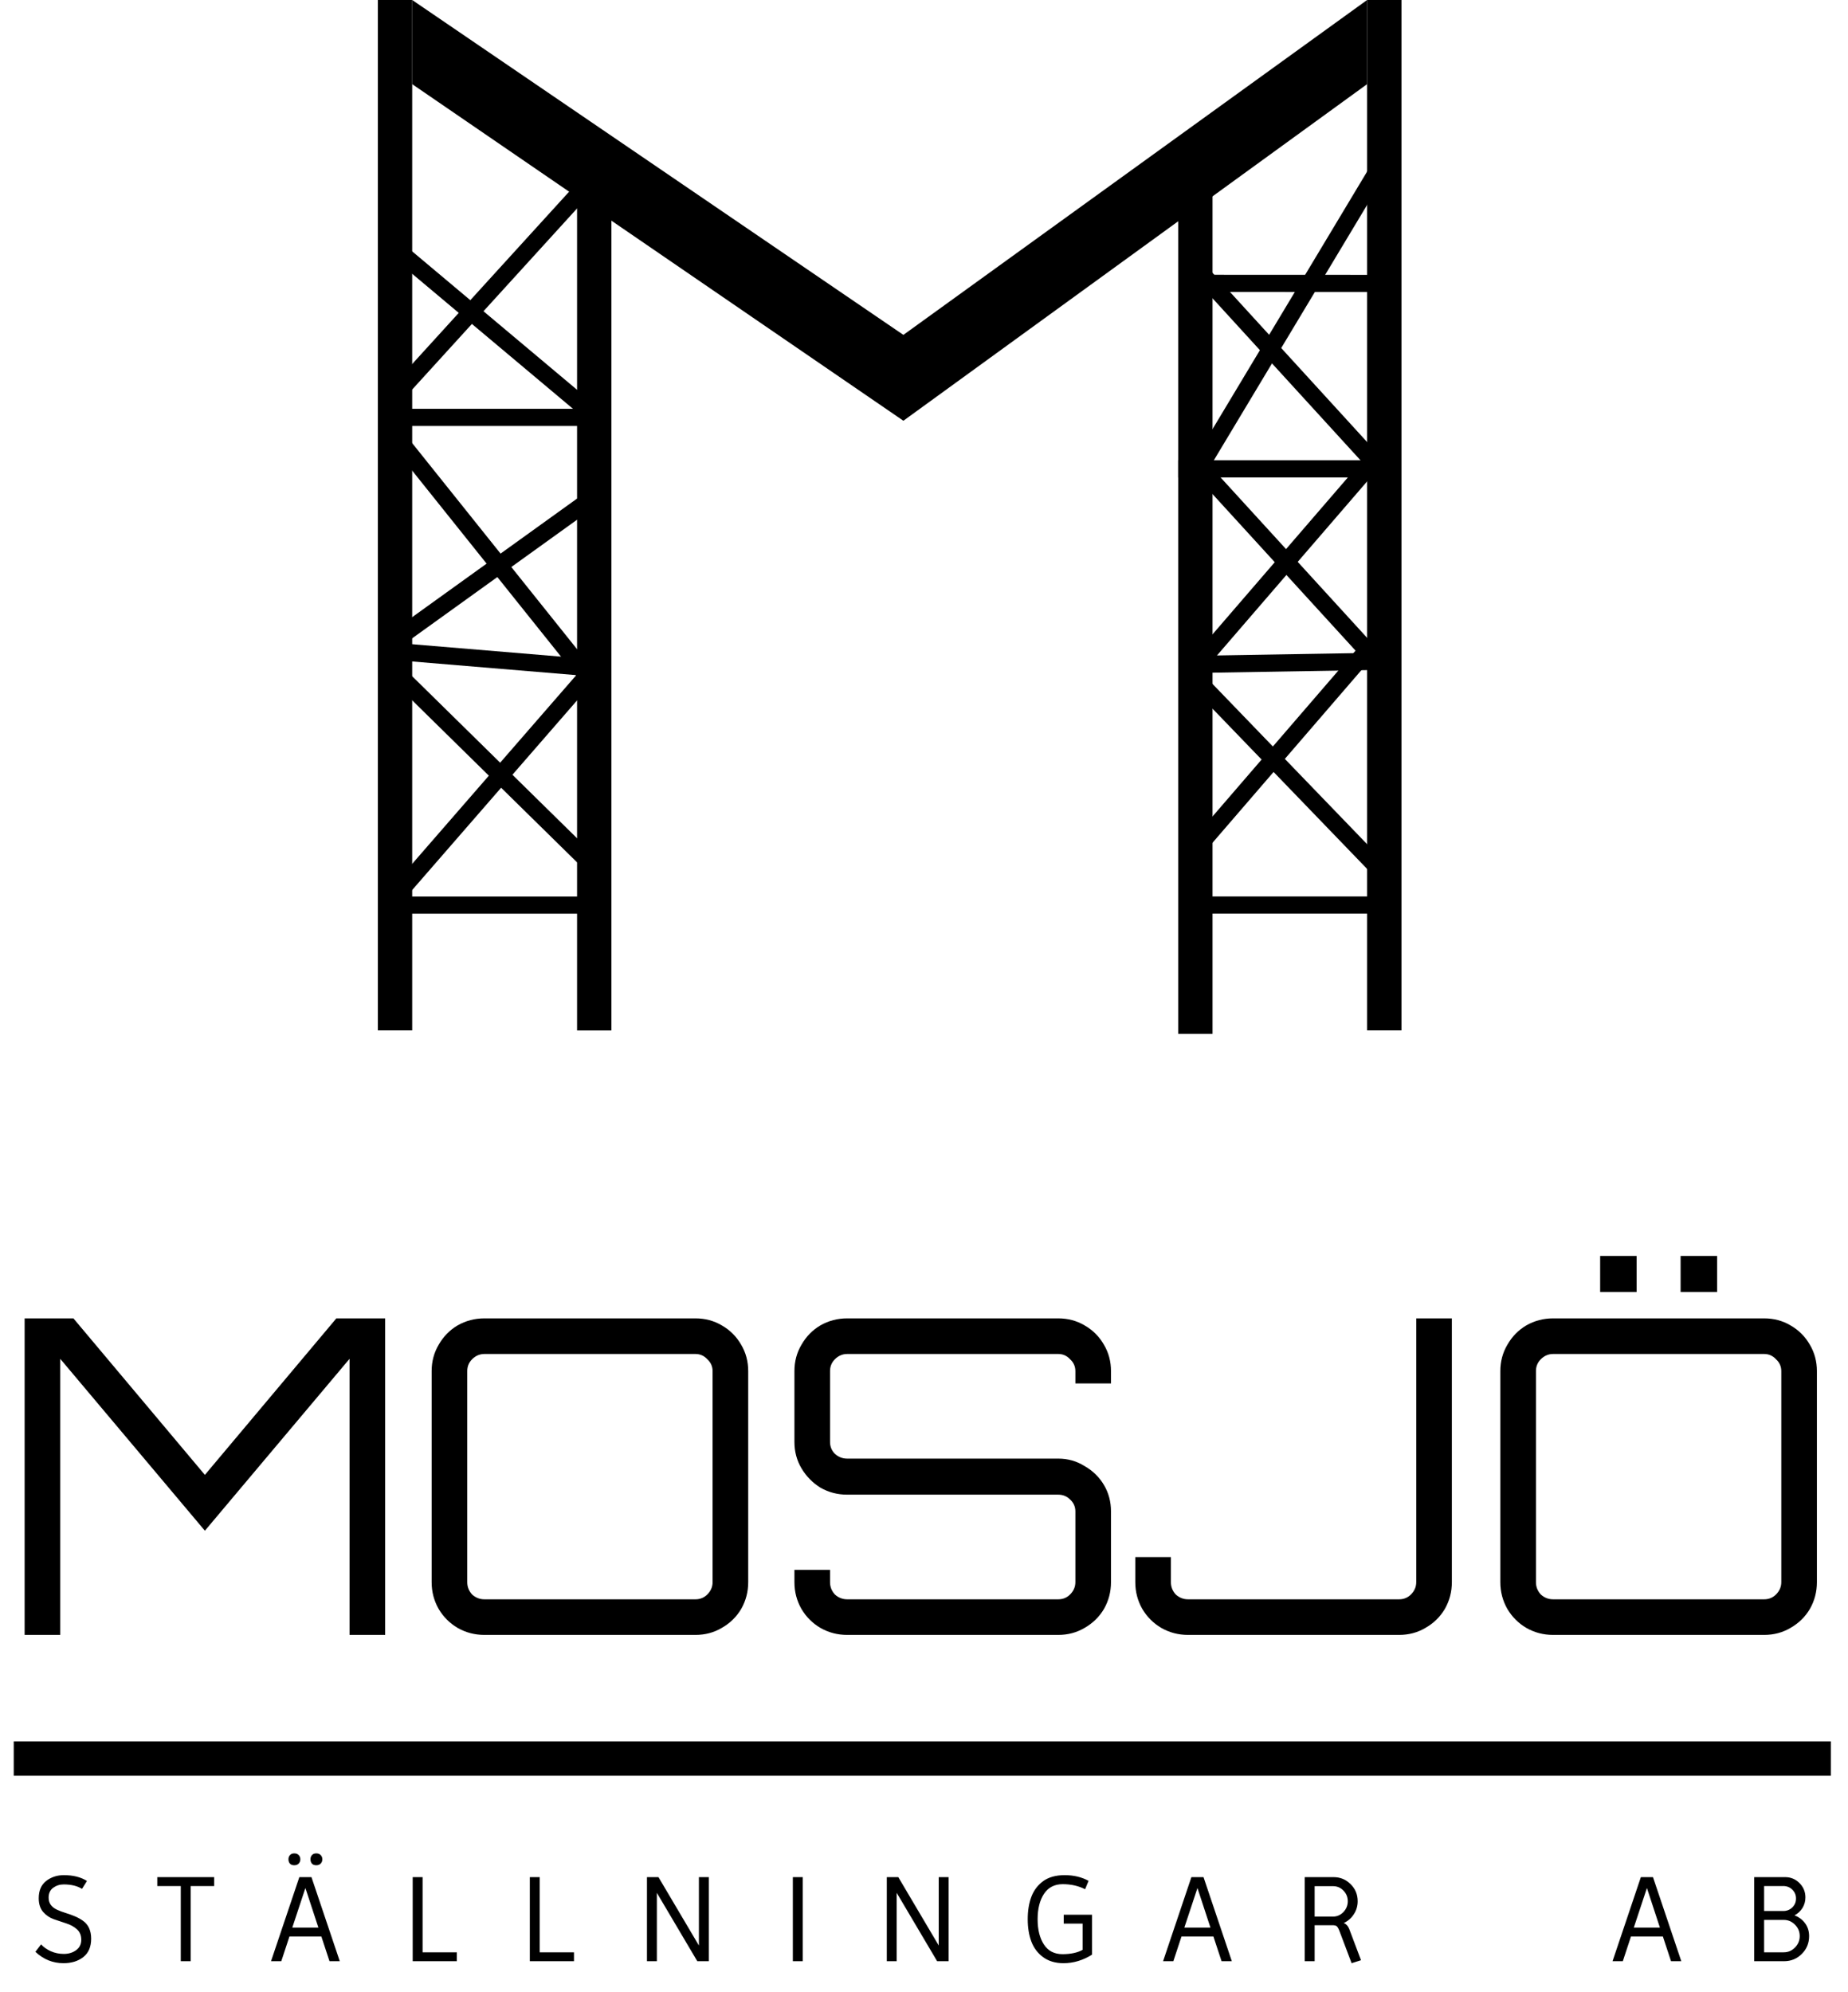 <?xml version="1.0" encoding="UTF-8"?>
<svg xmlns="http://www.w3.org/2000/svg" width="538" height="580" viewBox="0 0 538 580" fill="none">
  <path d="M7.168 476V383.84H21.376L59.648 429.408L97.92 383.84H112.128V476H101.76V395.616L59.648 445.664L17.536 395.616V476H7.168ZM141.022 476C138.206 476 135.603 475.317 133.214 473.952C130.91 472.587 129.075 470.752 127.71 468.448C126.345 466.059 125.662 463.456 125.662 460.64V399.2C125.662 396.384 126.345 393.824 127.71 391.52C129.075 389.131 130.91 387.253 133.214 385.888C135.603 384.523 138.206 383.84 141.022 383.84H202.462C205.278 383.84 207.838 384.523 210.142 385.888C212.531 387.253 214.409 389.131 215.774 391.52C217.139 393.824 217.822 396.384 217.822 399.2V460.64C217.822 463.456 217.139 466.059 215.774 468.448C214.409 470.752 212.531 472.587 210.142 473.952C207.838 475.317 205.278 476 202.462 476H141.022ZM141.022 465.632H202.462C203.827 465.632 204.979 465.163 205.918 464.224C206.942 463.2 207.454 462.005 207.454 460.64V399.2C207.454 397.835 206.942 396.683 205.918 395.744C204.979 394.72 203.827 394.208 202.462 394.208H141.022C139.657 394.208 138.462 394.72 137.438 395.744C136.499 396.683 136.03 397.835 136.03 399.2V460.64C136.03 462.005 136.499 463.2 137.438 464.224C138.462 465.163 139.657 465.632 141.022 465.632ZM246.638 476C243.822 476 241.219 475.317 238.83 473.952C236.526 472.587 234.691 470.752 233.326 468.448C231.961 466.059 231.278 463.456 231.278 460.64V457.056H241.646V460.64C241.646 462.005 242.115 463.2 243.054 464.224C244.078 465.163 245.273 465.632 246.638 465.632H308.078C309.443 465.632 310.595 465.163 311.534 464.224C312.558 463.2 313.07 462.005 313.07 460.64V440.032C313.07 438.667 312.558 437.515 311.534 436.576C310.595 435.637 309.443 435.168 308.078 435.168H246.638C243.822 435.168 241.219 434.485 238.83 433.12C236.526 431.669 234.691 429.792 233.326 427.488C231.961 425.184 231.278 422.624 231.278 419.808V399.2C231.278 396.384 231.961 393.824 233.326 391.52C234.691 389.131 236.526 387.253 238.83 385.888C241.219 384.523 243.822 383.84 246.638 383.84H308.078C310.894 383.84 313.454 384.523 315.758 385.888C318.147 387.253 320.025 389.131 321.39 391.52C322.755 393.824 323.438 396.384 323.438 399.2V402.784H313.07V399.2C313.07 397.835 312.558 396.683 311.534 395.744C310.595 394.72 309.443 394.208 308.078 394.208H246.638C245.273 394.208 244.078 394.72 243.054 395.744C242.115 396.683 241.646 397.835 241.646 399.2V419.808C241.646 421.173 242.115 422.325 243.054 423.264C244.078 424.203 245.273 424.672 246.638 424.672H308.078C310.894 424.672 313.454 425.397 315.758 426.848C318.147 428.213 320.025 430.048 321.39 432.352C322.755 434.656 323.438 437.216 323.438 440.032V460.64C323.438 463.456 322.755 466.059 321.39 468.448C320.025 470.752 318.147 472.587 315.758 473.952C313.454 475.317 310.894 476 308.078 476H246.638ZM345.872 476C343.056 476 340.453 475.317 338.064 473.952C335.76 472.587 333.925 470.752 332.56 468.448C331.195 466.059 330.512 463.456 330.512 460.64V453.344H340.88V460.64C340.88 462.005 341.349 463.2 342.288 464.224C343.312 465.163 344.507 465.632 345.872 465.632H407.312C408.677 465.632 409.829 465.163 410.768 464.224C411.792 463.2 412.304 462.005 412.304 460.64V383.84H422.672V460.64C422.672 463.456 421.989 466.059 420.624 468.448C419.259 470.752 417.381 472.587 414.992 473.952C412.688 475.317 410.128 476 407.312 476H345.872ZM452.147 476C449.331 476 446.728 475.317 444.339 473.952C442.035 472.587 440.2 470.752 438.835 468.448C437.47 466.059 436.787 463.456 436.787 460.64V399.2C436.787 396.384 437.47 393.824 438.835 391.52C440.2 389.131 442.035 387.253 444.339 385.888C446.728 384.523 449.331 383.84 452.147 383.84H513.587C516.403 383.84 518.963 384.523 521.267 385.888C523.656 387.253 525.534 389.131 526.899 391.52C528.264 393.824 528.947 396.384 528.947 399.2V460.64C528.947 463.456 528.264 466.059 526.899 468.448C525.534 470.752 523.656 472.587 521.267 473.952C518.963 475.317 516.403 476 513.587 476H452.147ZM452.147 465.632H513.587C514.952 465.632 516.104 465.163 517.043 464.224C518.067 463.2 518.579 462.005 518.579 460.64V399.2C518.579 397.835 518.067 396.683 517.043 395.744C516.104 394.72 514.952 394.208 513.587 394.208H452.147C450.782 394.208 449.587 394.72 448.563 395.744C447.624 396.683 447.155 397.835 447.155 399.2V460.64C447.155 462.005 447.624 463.2 448.563 464.224C449.587 465.163 450.782 465.632 452.147 465.632ZM489.267 376.16V365.664H499.891V376.16H489.267ZM465.843 376.16V365.664H476.467V376.16H465.843Z" fill="black"></path>
  <line x1="4" y1="512" x2="533" y2="512" stroke="black" stroke-width="10"></line>
  <path d="M11.959 566.104C12.679 566.896 13.615 567.556 14.767 568.084C15.943 568.612 17.215 568.876 18.583 568.876C19.975 568.876 21.163 568.516 22.147 567.796C23.155 567.076 23.659 566.068 23.659 564.772C23.659 563.452 23.227 562.42 22.363 561.676C21.523 560.932 20.491 560.368 19.267 559.984C18.067 559.6 16.855 559.192 15.631 558.76C14.431 558.328 13.399 557.62 12.535 556.636C11.695 555.628 11.275 554.308 11.275 552.676C11.275 550.444 11.995 548.764 13.435 547.636C14.899 546.508 16.615 545.944 18.583 545.944C21.295 545.944 23.539 546.508 25.315 547.636L23.875 549.94C22.507 549.076 20.731 548.644 18.547 548.644C17.395 548.644 16.375 548.968 15.487 549.616C14.599 550.264 14.155 551.224 14.155 552.496C14.155 554.104 14.983 555.28 16.639 556.024C17.359 556.36 18.151 556.66 19.015 556.924C19.903 557.188 20.779 557.5 21.643 557.86C22.531 558.22 23.335 558.652 24.055 559.156C25.711 560.284 26.539 562.048 26.539 564.448C26.539 566.824 25.771 568.612 24.235 569.812C22.723 570.988 20.803 571.576 18.475 571.576C15.379 571.576 12.655 570.472 10.303 568.264L11.959 566.104ZM52.629 571V549.112H45.789V546.52H62.349V549.112H55.509V571H52.629ZM95.93 571L93.554 563.8H84.266L81.89 571H78.902L87.146 546.52H90.674L98.918 571H95.93ZM88.91 549.688L85.094 561.208H92.69L88.91 549.688ZM90.818 542.596C90.53 542.26 90.386 541.84 90.386 541.336C90.386 540.832 90.53 540.424 90.818 540.112C91.106 539.776 91.526 539.608 92.078 539.608C92.63 539.608 93.062 539.776 93.374 540.112C93.686 540.448 93.842 540.856 93.842 541.336C93.842 541.816 93.686 542.224 93.374 542.56C93.062 542.896 92.63 543.064 92.078 543.064C91.526 543.064 91.106 542.908 90.818 542.596ZM84.41 542.596C84.122 542.26 83.978 541.84 83.978 541.336C83.978 540.832 84.122 540.424 84.41 540.112C84.698 539.776 85.118 539.608 85.67 539.608C86.222 539.608 86.654 539.776 86.966 540.112C87.278 540.448 87.434 540.856 87.434 541.336C87.434 541.816 87.278 542.224 86.966 542.56C86.654 542.896 86.222 543.064 85.67 543.064C85.118 543.064 84.698 542.908 84.41 542.596ZM123.026 568.408H132.998V571H120.146V546.52H123.026V568.408ZM157.128 568.408H167.1V571H154.248V546.52H157.128V568.408ZM188.349 571V546.52H191.697L203.469 566.428V546.52H206.349V571H203.001L191.229 551.092V571H188.349ZM230.818 571V546.52H233.698V571H230.818ZM258.17 571V546.52H261.518L273.29 566.428V546.52H276.17V571H272.822L261.05 551.092V571H258.17ZM309.602 571.576C307.25 571.576 305.27 570.988 303.662 569.812C302.078 568.636 300.938 567.112 300.242 565.24C299.546 563.368 299.198 561.208 299.198 558.76C299.198 556.312 299.546 554.152 300.242 552.28C300.938 550.408 302.078 548.884 303.662 547.708C305.27 546.532 307.37 545.944 309.962 545.944C312.578 545.944 314.894 546.496 316.91 547.6L315.902 550.048C313.982 549.064 311.81 548.572 309.386 548.572C306.986 548.572 305.162 549.52 303.914 551.416C302.69 553.288 302.078 555.748 302.078 558.796C302.078 561.82 302.69 564.268 303.914 566.14C305.138 568.012 306.938 568.948 309.314 568.948C311.714 568.948 313.67 568.528 315.182 567.688V560.056H309.674V557.464H317.918V569.092C315.278 570.748 312.506 571.576 309.602 571.576ZM350.374 546.52L358.618 571H355.63L353.254 563.8H343.966L341.59 571H338.602L346.846 546.52H350.374ZM348.61 549.688L344.794 561.208H352.39L348.61 549.688ZM379.845 571V546.52H388.233C390.177 546.52 391.833 547.204 393.201 548.572C394.569 549.916 395.253 551.572 395.253 553.54C395.253 554.932 394.881 556.192 394.137 557.32C393.417 558.448 392.445 559.3 391.221 559.876C391.941 560.188 392.469 560.776 392.805 561.64L396.225 570.712L393.489 571.576L389.925 562.144C389.589 561.28 389.253 560.788 388.917 560.668C388.725 560.596 388.485 560.548 388.197 560.524H382.725V571H379.845ZM388.089 549.148H382.725V558.004H388.089C389.265 558.004 390.273 557.56 391.113 556.672C391.953 555.784 392.373 554.74 392.373 553.54C392.373 552.34 391.953 551.308 391.113 550.444C390.273 549.58 389.265 549.148 388.089 549.148ZM481.225 546.52L489.469 571H486.481L484.105 563.8H474.817L472.441 571H469.453L477.697 546.52H481.225ZM479.461 549.688L475.645 561.208H483.241L479.461 549.688ZM510.697 571V546.52H519.697C521.329 546.52 522.721 547.096 523.873 548.248C525.025 549.4 525.601 550.792 525.601 552.424C525.601 553.552 525.313 554.584 524.737 555.52C524.161 556.432 523.393 557.14 522.433 557.644C523.729 558.148 524.761 558.928 525.529 559.984C526.297 561.04 526.681 562.276 526.681 563.692C526.681 565.732 525.973 567.46 524.557 568.876C523.141 570.292 521.413 571 519.373 571H510.697ZM519.301 558.976H513.577V568.408H519.301C520.573 568.408 521.665 567.94 522.577 567.004C523.489 566.068 523.945 564.964 523.945 563.692C523.945 562.396 523.489 561.292 522.577 560.38C521.665 559.444 520.573 558.976 519.301 558.976ZM519.157 549.112H513.577V556.384H519.157C520.189 556.384 521.065 556.036 521.785 555.34C522.505 554.644 522.865 553.78 522.865 552.748C522.865 551.716 522.505 550.852 521.785 550.156C521.065 549.46 520.189 549.112 519.157 549.112Z" fill="black"></path>
  <line x1="348" y1="44" x2="348" y2="301" stroke="black" stroke-width="10"></line>
  <line x1="115" y1="-2.18557e-07" x2="115" y2="300" stroke="black" stroke-width="10"></line>
  <line x1="403" y1="-2.18557e-07" x2="403" y2="300" stroke="black" stroke-width="10"></line>
  <line x1="173" y1="51.022" x2="173" y2="300.021" stroke="black" stroke-width="10"></line>
  <line x1="113.608" y1="71.085" x2="169.608" y2="118.107" stroke="black" stroke-width="5"></line>
  <line x1="113.952" y1="125.46" x2="169.952" y2="195.46" stroke="black" stroke-width="5"></line>
  <line x1="112.151" y1="118.317" x2="173.151" y2="51.317" stroke="black" stroke-width="5"></line>
  <line x1="347.107" y1="248.367" x2="397.107" y2="190.389" stroke="black" stroke-width="5"></line>
  <line x1="115.54" y1="185.97" x2="172.54" y2="144.97" stroke="black" stroke-width="5"></line>
  <line x1="347.107" y1="195.346" x2="397.107" y2="137.367" stroke="black" stroke-width="5"></line>
  <line x1="348.856" y1="136.692" x2="402.856" y2="46.714" stroke="black" stroke-width="5"></line>
  <line x1="112.114" y1="264.381" x2="172.114" y2="195.381" stroke="black" stroke-width="5"></line>
  <line x1="345.846" y1="75.314" x2="398.846" y2="133.335" stroke="black" stroke-width="5"></line>
  <line x1="343" y1="136.5" x2="402" y2="136.5" stroke="black" stroke-width="5"></line>
  <line x1="345.001" y1="82.5" x2="401.001" y2="82.522" stroke="black" stroke-width="5"></line>
  <line x1="112" y1="121.521" x2="175" y2="121.521" stroke="black" stroke-width="5"></line>
  <line x1="344" y1="263.5" x2="407" y2="263.5" stroke="black" stroke-width="5"></line>
  <line x1="114" y1="263.521" x2="177" y2="263.521" stroke="black" stroke-width="5"></line>
  <line x1="345.846" y1="132.314" x2="398.846" y2="190.335" stroke="black" stroke-width="5"></line>
  <line x1="345.799" y1="195.264" x2="400.799" y2="252.286" stroke="black" stroke-width="5"></line>
  <line x1="114.752" y1="195.238" x2="172.752" y2="252.238" stroke="black" stroke-width="5"></line>
  <line x1="343.958" y1="193.5" x2="403.958" y2="192.5" stroke="black" stroke-width="5"></line>
  <line x1="113.208" y1="189.509" x2="173.208" y2="194.509" stroke="black" stroke-width="5"></line>
  <path d="M120 24.5V0L263 97.5L398 0V24.5L263 122.5L120 24.5Z" fill="black"></path>
</svg>
